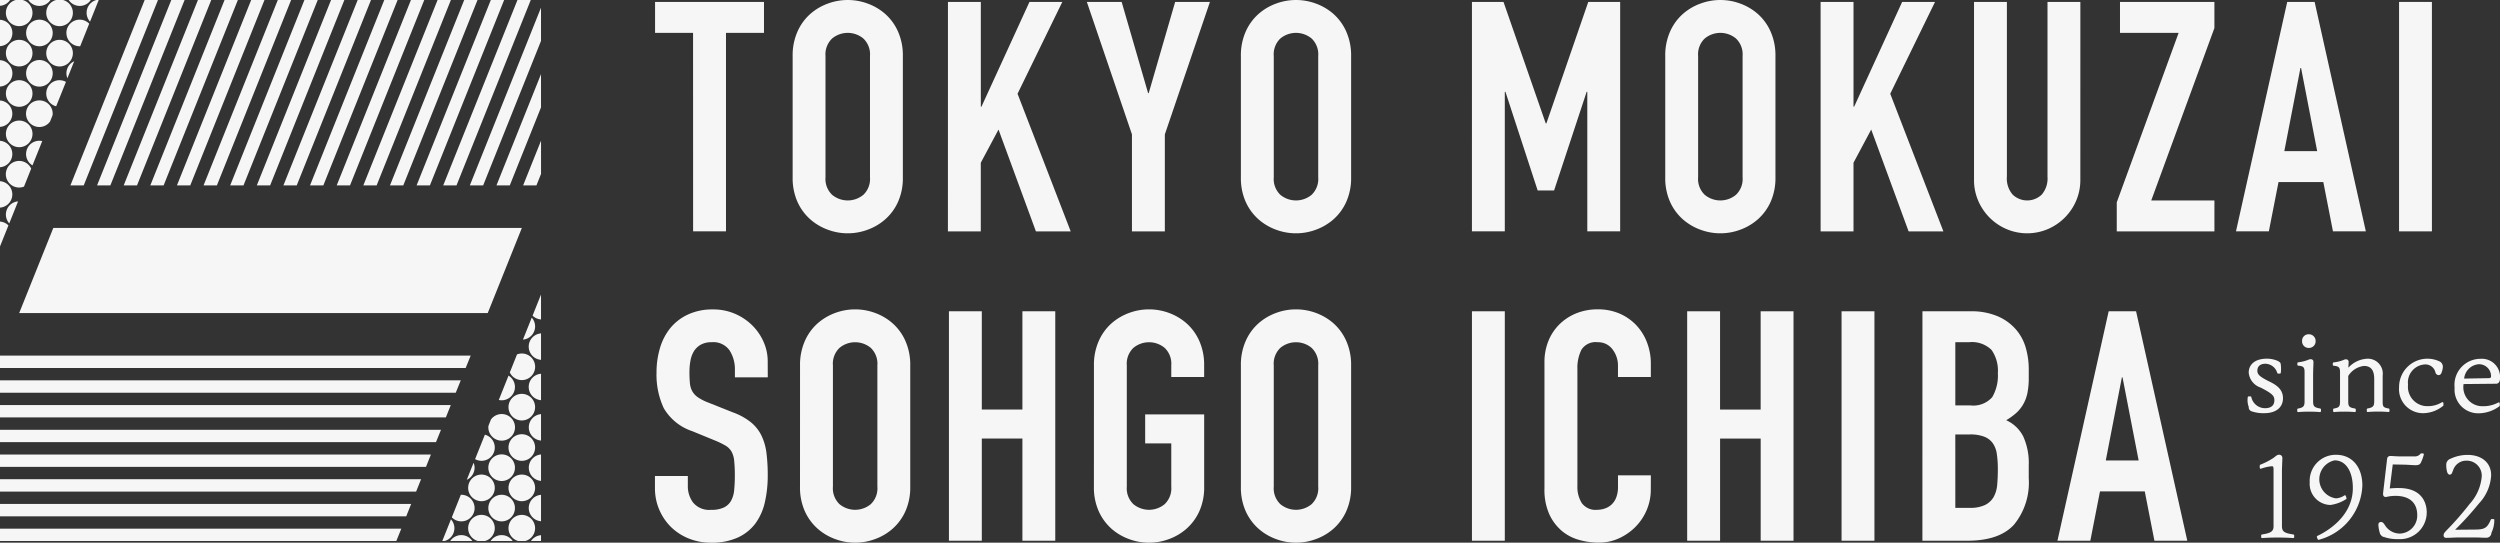 <svg xmlns="http://www.w3.org/2000/svg" width="249.997" height="54.267" viewBox="0 0 249.997 54.267">
  <rect x="0" y="0" width="249.997" height="54.267" fill="#333333" stroke="none"/>
  <g id="グループ_11" data-name="グループ 11" transform="translate(-224.102 -404.933)">
    <g id="グループ_5" data-name="グループ 5" transform="translate(224.102 404.933)">
      <path id="パス_1" data-name="パス 1" d="M228.652,418.442l-3.414,8.515h46.854l3.414-8.515Z" transform="translate(-223.321 -395.649)" fill="#f6f6f6"/>
      <path id="パス_2" data-name="パス 2" d="M224.1,442.078h40.624l.494-1.235H224.1Zm0-4.945h42.6l.494-1.235H224.1Zm0,2.472h41.614l.494-1.235H224.1Zm0-13.594v1.235h46.569l.5-1.235Zm0,8.652H267.7l.5-1.237H224.1Zm0-2.473h44.587l.494-1.237H224.1Zm0,12.36h39.632l.5-1.235H224.1Zm0-14.832h45.577l.5-1.235H224.1Z" transform="translate(-224.102 -390.448)" fill="#f6f6f6"/>
      <g id="グループ_2" data-name="グループ 2" transform="translate(44.229 29.454)">
        <path id="パス_3" data-name="パス 3" d="M255.439,426.014a1.329,1.329,0,0,0,1.23,1.323v-2.644A1.326,1.326,0,0,0,255.439,426.014Z" transform="translate(-246.797 -420.807)" fill="#f6f6f6"/>
        <path id="パス_4" data-name="パス 4" d="M254.23,431.979a1.329,1.329,0,0,0-.99-1.282l-.979,2.443a1.323,1.323,0,0,0,1.969-1.161Z" transform="translate(-248.981 -416.682)" fill="#f6f6f6"/>
        <path id="パス_5" data-name="パス 5" d="M256.512,424.882V422.39l-.844,2.109A1.331,1.331,0,0,0,256.512,424.882Z" transform="translate(-246.64 -422.39)" fill="#f6f6f6"/>
        <path id="パス_6" data-name="パス 6" d="M256.669,434.51v-2.64a1.324,1.324,0,0,0,0,2.64Z" transform="translate(-246.797 -415.876)" fill="#f6f6f6"/>
        <path id="パス_7" data-name="パス 7" d="M256.669,432.118v-2.64a1.324,1.324,0,0,0,0,2.64Z" transform="translate(-246.797 -417.519)" fill="#f6f6f6"/>
        <path id="パス_8" data-name="パス 8" d="M254.377,434.526a1.331,1.331,0,1,0-1.331-1.331A1.331,1.331,0,0,0,254.377,434.526Z" transform="translate(-248.442 -415.88)" fill="#f6f6f6"/>
        <path id="パス_9" data-name="パス 9" d="M255.439,428.405a1.327,1.327,0,0,0,1.23,1.321v-2.64A1.323,1.323,0,0,0,255.439,428.405Z" transform="translate(-246.797 -419.163)" fill="#f6f6f6"/>
        <path id="パス_10" data-name="パス 10" d="M254.377,432.132a1.33,1.33,0,1,0-1.066-2.117l-.246.614a1.188,1.188,0,0,0-.019.174A1.331,1.331,0,0,0,254.377,432.132Z" transform="translate(-248.442 -417.523)" fill="#f6f6f6"/>
        <path id="パス_11" data-name="パス 11" d="M252.547,432.853a1.319,1.319,0,0,0-.1-.491l-.68,1.7A1.328,1.328,0,0,0,252.547,432.853Z" transform="translate(-249.318 -415.538)" fill="#f6f6f6"/>
        <path id="パス_12" data-name="パス 12" d="M255.52,428.545a1.33,1.33,0,0,0,0-2.661,1.31,1.31,0,0,0-.481.093l-.72,1.8A1.329,1.329,0,0,0,255.52,428.545Z" transform="translate(-247.567 -419.989)" fill="#f6f6f6"/>
        <path id="パス_13" data-name="パス 13" d="M253.951,429.661a1.328,1.328,0,0,0,.688-2.465l-.974,2.433A1.435,1.435,0,0,0,253.951,429.661Z" transform="translate(-248.016 -419.087)" fill="#f6f6f6"/>
        <path id="パス_14" data-name="パス 14" d="M256.9,429.608a1.33,1.33,0,1,0-1.33,1.329A1.332,1.332,0,0,0,256.9,429.608Z" transform="translate(-247.62 -418.346)" fill="#f6f6f6"/>
        <path id="パス_15" data-name="パス 15" d="M256.9,432a1.33,1.33,0,1,0-1.33,1.329A1.329,1.329,0,0,0,256.9,432Z" transform="translate(-247.62 -416.701)" fill="#f6f6f6"/>
        <path id="パス_16" data-name="パス 16" d="M254.512,436.783a1.331,1.331,0,1,0-1.682,1.279h.7A1.329,1.329,0,0,0,254.512,436.783Z" transform="translate(-249.264 -413.414)" fill="#f6f6f6"/>
        <path id="パス_17" data-name="パス 17" d="M256.669,436.9v-2.639a1.323,1.323,0,0,0,0,2.639Z" transform="translate(-246.797 -414.231)" fill="#f6f6f6"/>
        <path id="パス_18" data-name="パス 18" d="M254.285,436.648a1.329,1.329,0,0,0-1.105.592h2.21A1.329,1.329,0,0,0,254.285,436.648Z" transform="translate(-248.35 -412.592)" fill="#f6f6f6"/>
        <path id="パス_19" data-name="パス 19" d="M251.892,436.648a1.333,1.333,0,0,0-1.105.592H253A1.332,1.332,0,0,0,251.892,436.648Z" transform="translate(-249.994 -412.592)" fill="#f6f6f6"/>
        <path id="パス_20" data-name="パス 20" d="M256.9,436.783a1.33,1.33,0,1,0-1.682,1.279h.7A1.329,1.329,0,0,0,256.9,436.783Z" transform="translate(-247.62 -413.414)" fill="#f6f6f6"/>
        <path id="パス_21" data-name="パス 21" d="M255.572,437.236h1.006v-.582A1.336,1.336,0,0,0,255.572,437.236Z" transform="translate(-246.706 -412.588)" fill="#f6f6f6"/>
        <path id="パス_22" data-name="パス 22" d="M251.528,436.6a1.321,1.321,0,0,0-.344-.886l-.867,2.165h.233A1.327,1.327,0,0,0,251.528,436.6Z" transform="translate(-250.317 -413.233)" fill="#f6f6f6"/>
        <path id="パス_23" data-name="パス 23" d="M256.314,424.637a1.316,1.316,0,0,0-.337-.877l-.879,2.195A1.325,1.325,0,0,0,256.314,424.637Z" transform="translate(-247.032 -421.449)" fill="#f6f6f6"/>
        <path id="パス_24" data-name="パス 24" d="M253.16,435.586a1.328,1.328,0,0,0-1.331-1.329c-.015,0-.03.005-.047.005l-.9,2.252a1.328,1.328,0,0,0,2.281-.928Z" transform="translate(-249.931 -414.235)" fill="#f6f6f6"/>
        <path id="パス_25" data-name="パス 25" d="M254.377,436.918a1.33,1.33,0,1,0-1.331-1.331A1.331,1.331,0,0,0,254.377,436.918Z" transform="translate(-248.442 -414.235)" fill="#f6f6f6"/>
        <path id="パス_26" data-name="パス 26" d="M256.9,434.391a1.33,1.33,0,1,0-1.33,1.331A1.33,1.33,0,0,0,256.9,434.391Z" transform="translate(-247.62 -415.058)" fill="#f6f6f6"/>
        <path id="パス_27" data-name="パス 27" d="M254.512,434.391a1.331,1.331,0,1,0-1.329,1.331A1.331,1.331,0,0,0,254.512,434.391Z" transform="translate(-249.264 -415.058)" fill="#f6f6f6"/>
      </g>
      <g id="グループ_3" data-name="グループ 3" transform="translate(0 0.001)">
        <path id="パス_28" data-name="パス 28" d="M226.977,408.49a1.33,1.33,0,1,0,1.333,1.33A1.331,1.331,0,0,0,226.977,408.49Z" transform="translate(-223.04 -402.489)" fill="#f6f6f6"/>
        <path id="パス_29" data-name="パス 29" d="M226.843,411.017a1.322,1.322,0,0,0,.99,1.279l.979-2.441a1.348,1.348,0,0,0-.639-.169A1.331,1.331,0,0,0,226.843,411.017Z" transform="translate(-222.218 -401.667)" fill="#f6f6f6"/>
        <path id="パス_30" data-name="パス 30" d="M225.334,416.995a1.328,1.328,0,0,0-1.232-1.323v2.642A1.325,1.325,0,0,0,225.334,416.995Z" transform="translate(-224.102 -397.554)" fill="#f6f6f6"/>
        <path id="パス_31" data-name="パス 31" d="M224.451,411.017a1.33,1.33,0,1,0,1.331-1.331A1.332,1.332,0,0,0,224.451,411.017Z" transform="translate(-223.862 -401.667)" fill="#f6f6f6"/>
        <path id="パス_32" data-name="パス 32" d="M226.288,415.739l.975-2.431a1.327,1.327,0,0,0-.975,2.431Z" transform="translate(-223.04 -399.201)" fill="#f6f6f6"/>
        <path id="パス_33" data-name="パス 33" d="M224.1,408.5v2.641a1.323,1.323,0,0,0,0-2.641Z" transform="translate(-224.102 -402.485)" fill="#f6f6f6"/>
        <path id="パス_34" data-name="パス 34" d="M229.235,406.21a1.325,1.325,0,0,0,.344.887l.869-2.165h-.234A1.327,1.327,0,0,0,229.235,406.21Z" transform="translate(-220.575 -404.933)" fill="#f6f6f6"/>
        <path id="パス_35" data-name="パス 35" d="M225.782,414.471a1.33,1.33,0,1,0,.479,2.568l.72-1.8A1.324,1.324,0,0,0,225.782,414.471Z" transform="translate(-223.862 -398.379)" fill="#f6f6f6"/>
        <path id="パス_36" data-name="パス 36" d="M228.039,409.769a1.275,1.275,0,0,0,.1.491l.678-1.7A1.328,1.328,0,0,0,228.039,409.769Z" transform="translate(-221.397 -402.438)" fill="#f6f6f6"/>
        <path id="パス_37" data-name="パス 37" d="M226.977,410.883A1.33,1.33,0,1,0,228.044,413l.246-.616a1.17,1.17,0,0,0,.019-.172A1.331,1.331,0,0,0,226.977,410.883Z" transform="translate(-223.04 -400.844)" fill="#f6f6f6"/>
        <path id="パス_38" data-name="パス 38" d="M225.334,414.6a1.328,1.328,0,0,0-1.232-1.323v2.642A1.325,1.325,0,0,0,225.334,414.6Z" transform="translate(-224.102 -399.197)" fill="#f6f6f6"/>
        <path id="パス_39" data-name="パス 39" d="M225.334,412.208a1.325,1.325,0,0,0-1.232-1.319v2.639A1.324,1.324,0,0,0,225.334,412.208Z" transform="translate(-224.102 -400.84)" fill="#f6f6f6"/>
        <path id="パス_40" data-name="パス 40" d="M227.112,413.409a1.33,1.33,0,1,0-1.329,1.331A1.331,1.331,0,0,0,227.112,413.409Z" transform="translate(-223.862 -400.023)" fill="#f6f6f6"/>
        <path id="パス_41" data-name="パス 41" d="M226.843,406.21a1.331,1.331,0,1,0,1.682-1.277h-.7A1.327,1.327,0,0,0,226.843,406.21Z" transform="translate(-222.218 -404.933)" fill="#f6f6f6"/>
        <path id="パス_42" data-name="パス 42" d="M229.278,405.524a1.325,1.325,0,0,0,1.105-.591h-2.21A1.33,1.33,0,0,0,229.278,405.524Z" transform="translate(-221.305 -404.933)" fill="#f6f6f6"/>
        <path id="パス_43" data-name="パス 43" d="M228.039,407.428a1.331,1.331,0,0,0,1.331,1.329c.017,0,.032-.005.047-.005l.9-2.254a1.331,1.331,0,0,0-2.283.93Z" transform="translate(-221.397 -404.132)" fill="#f6f6f6"/>
        <path id="パス_44" data-name="パス 44" d="M225.108,404.933H224.1v.58A1.322,1.322,0,0,0,225.108,404.933Z" transform="translate(-224.102 -404.933)" fill="#f6f6f6"/>
        <path id="パス_45" data-name="パス 45" d="M224.451,418.188a1.324,1.324,0,0,0,.337.879l.881-2.2A1.325,1.325,0,0,0,224.451,418.188Z" transform="translate(-223.862 -396.73)" fill="#f6f6f6"/>
        <path id="パス_46" data-name="パス 46" d="M224.451,406.21a1.33,1.33,0,1,0,1.682-1.277h-.7A1.327,1.327,0,0,0,224.451,406.21Z" transform="translate(-223.862 -404.933)" fill="#f6f6f6"/>
        <path id="パス_47" data-name="パス 47" d="M226.885,405.524a1.331,1.331,0,0,0,1.107-.591H225.78A1.332,1.332,0,0,0,226.885,405.524Z" transform="translate(-222.949 -404.933)" fill="#f6f6f6"/>
        <path id="パス_48" data-name="パス 48" d="M226.977,406.1a1.329,1.329,0,1,0,1.333,1.329A1.329,1.329,0,0,0,226.977,406.1Z" transform="translate(-223.04 -404.132)" fill="#f6f6f6"/>
        <path id="パス_49" data-name="パス 49" d="M226.843,408.625a1.331,1.331,0,1,0,1.329-1.331A1.329,1.329,0,0,0,226.843,408.625Z" transform="translate(-222.218 -403.311)" fill="#f6f6f6"/>
        <path id="パス_50" data-name="パス 50" d="M224.1,418.065v2.494l.844-2.109A1.307,1.307,0,0,0,224.1,418.065Z" transform="translate(-224.102 -395.909)" fill="#f6f6f6"/>
        <path id="パス_51" data-name="パス 51" d="M224.451,408.625a1.33,1.33,0,1,0,1.331-1.331A1.33,1.33,0,0,0,224.451,408.625Z" transform="translate(-223.862 -403.311)" fill="#f6f6f6"/>
        <path id="パス_52" data-name="パス 52" d="M224.1,406.105v2.639a1.322,1.322,0,0,0,0-2.639Z" transform="translate(-224.102 -404.128)" fill="#f6f6f6"/>
      </g>
      <g id="グループ_4" data-name="グループ 4" transform="translate(7.044)">
        <path id="パス_53" data-name="パス 53" d="M246.5,404.933h-1.331l-7.423,18.539h1.331Z" transform="translate(-221.771 -404.933)" fill="#f6f6f6"/>
        <path id="パス_54" data-name="パス 54" d="M244.922,404.933h-1.331l-7.423,18.539H237.5Z" transform="translate(-222.855 -404.933)" fill="#f6f6f6"/>
        <path id="パス_55" data-name="パス 55" d="M248.078,404.933h-1.331l-7.423,18.539h1.331Z" transform="translate(-220.686 -404.933)" fill="#f6f6f6"/>
        <path id="パス_56" data-name="パス 56" d="M243.344,404.933h-1.331l-7.423,18.539h1.331Z" transform="translate(-223.94 -404.933)" fill="#f6f6f6"/>
        <path id="パス_57" data-name="パス 57" d="M240.188,404.933h-1.331l-7.423,18.539h1.331Z" transform="translate(-226.108 -404.933)" fill="#f6f6f6"/>
        <path id="パス_58" data-name="パス 58" d="M238.609,404.933h-1.331l-7.423,18.539h1.331Z" transform="translate(-227.193 -404.933)" fill="#f6f6f6"/>
        <path id="パス_59" data-name="パス 59" d="M241.766,404.933h-1.331l-7.423,18.539h1.331Z" transform="translate(-225.024 -404.933)" fill="#f6f6f6"/>
        <path id="パス_60" data-name="パス 60" d="M249.656,404.933h-1.331L240.9,423.472h1.331Z" transform="translate(-219.602 -404.933)" fill="#f6f6f6"/>
        <path id="パス_61" data-name="パス 61" d="M237.031,404.933H235.7l-2.5,6.238-4.925,12.3h1.331Z" transform="translate(-228.277 -404.933)" fill="#f6f6f6"/>
        <path id="パス_62" data-name="パス 62" d="M251.234,404.933H249.9l-7.424,18.539h1.331Z" transform="translate(-218.517 -404.933)" fill="#f6f6f6"/>
        <path id="パス_63" data-name="パス 63" d="M259.066,408.711v-3.325L251.95,423.16h1.331Z" transform="translate(-212.01 -404.621)" fill="#f6f6f6"/>
        <path id="パス_64" data-name="パス 64" d="M257.982,412.652v-3.325l-4.454,11.125h1.331Z" transform="translate(-210.926 -401.913)" fill="#f6f6f6"/>
        <path id="パス_65" data-name="パス 65" d="M256.9,416.594v-3.325l-1.791,4.475h1.331Z" transform="translate(-209.841 -399.204)" fill="#f6f6f6"/>
        <path id="パス_66" data-name="パス 66" d="M259.126,404.933h-1.331l-7.423,18.539H251.7Z" transform="translate(-213.094 -404.933)" fill="#f6f6f6"/>
        <path id="パス_67" data-name="パス 67" d="M257.548,404.933h-1.331l-7.423,18.539h1.331Z" transform="translate(-214.179 -404.933)" fill="#f6f6f6"/>
        <path id="パス_68" data-name="パス 68" d="M252.813,404.933h-1.331l-7.423,18.539h1.33Z" transform="translate(-217.432 -404.933)" fill="#f6f6f6"/>
        <path id="パス_69" data-name="パス 69" d="M254.392,404.933H253.06l-7.423,18.539h1.33Z" transform="translate(-216.348 -404.933)" fill="#f6f6f6"/>
        <path id="パス_70" data-name="パス 70" d="M255.97,404.933h-1.331l-7.423,18.539h1.331Z" transform="translate(-215.263 -404.933)" fill="#f6f6f6"/>
      </g>
    </g>
    <g id="グループ_6" data-name="グループ 6" transform="translate(448.857 438.36)">
      <path id="パス_71" data-name="パス 71" d="M360.856,430.148c0-.7-.373-1.181-1.247-1.62l-.206-.1c-.953-.483-1.108-.7-1.108-1.043,0-.439.294-.69.8-.69a1.263,1.263,0,0,1,1.186.909.1.1,0,0,0,.094.074h.164a.1.1,0,0,0,.1-.088,3.322,3.322,0,0,0-.013-.894c-.034-.15-.186-.231-.329-.3a2.715,2.715,0,0,0-1.068-.208c-1.112,0-1.8.538-1.8,1.4a1.747,1.747,0,0,0,1.181,1.486l0,0,.2.1c1.024.543,1.186.761,1.186,1.174,0,.51-.327.79-.921.79a1.4,1.4,0,0,1-1.385-1.112.1.1,0,0,0-.093-.069h-.164a.1.1,0,0,0-.1.081,3.031,3.031,0,0,0-.022.321,1.881,1.881,0,0,0,.121.651.419.419,0,0,0,.268.435,3.6,3.6,0,0,0,1.272.192C360.137,431.646,360.856,431.072,360.856,430.148Z" transform="translate(-357.316 -423.747)" fill="#f6f6f6"/>
      <path id="パス_72" data-name="パス 72" d="M361.9,425.423a.669.669,0,0,0-.688-.678.643.643,0,0,0-.665.678.653.653,0,0,0,.677.687A.66.66,0,0,0,361.9,425.423Z" transform="translate(-355.096 -424.745)" fill="#f6f6f6"/>
      <path id="パス_73" data-name="パス 73" d="M362.6,431.482a.1.1,0,0,0,.032-.073v-.164a.1.1,0,0,0-.079-.095c-.6-.1-.709-.219-.709-.737v-2.505c0-.388.013-.734.022-.96.012-.209.012-.374.012-.486a.245.245,0,0,0-.25-.238.568.568,0,0,0-.278.062,3.824,3.824,0,0,1-1,.245.1.1,0,0,0-.079.1v.142a.093.093,0,0,0,.086.094c.516.042.634.162.634.638v2.912c0,.511-.11.636-.655.739a.091.091,0,0,0-.078.093v.164a.108.108,0,0,0,.03.073.1.1,0,0,0,.074.022c.321-.029.631-.042,1.041-.042.45,0,.806.013,1.117.042A.093.093,0,0,0,362.6,431.482Z" transform="translate(-355.292 -423.728)" fill="#f6f6f6"/>
      <path id="パス_74" data-name="パス 74" d="M368,431.5a.1.1,0,0,0,.032-.073v-.164a.094.094,0,0,0-.079-.093c-.579-.1-.6-.218-.6-.739v-2.551a1.491,1.491,0,0,0-1.618-1.684,2.739,2.739,0,0,0-1.814.893c.005-.127.012-.236.017-.305.012-.17.012-.214.012-.294a.246.246,0,0,0-.251-.238.473.473,0,0,0-.256.064,3.776,3.776,0,0,1-.994.243.1.1,0,0,0-.083.1v.142a.1.1,0,0,0,.089.095c.509.044.634.167.634.639v2.9c0,.542-.079.639-.611.739a.094.094,0,0,0-.079.093v.164a.091.091,0,0,0,.1.094c.317-.029.628-.042,1.009-.042.4,0,.744.014,1.053.042a.1.1,0,0,0,.074-.022.108.108,0,0,0,.03-.073v-.164a.1.1,0,0,0-.081-.095c-.612-.1-.673-.233-.673-.737v-2.519a2.14,2.14,0,0,1,1.567-1c.7,0,1.031.417,1.031,1.314v2.2c0,.511-.111.636-.665.739a.093.093,0,0,0-.079.093v.164a.109.109,0,0,0,.03.073.1.1,0,0,0,.074.022c.309-.029.645-.042,1.033-.042s.715.014,1.019.042A.094.094,0,0,0,368,431.5Z" transform="translate(-353.844 -423.747)" fill="#f6f6f6"/>
      <path id="パス_75" data-name="パス 75" d="M370.728,430.848v-.218a.1.1,0,0,0-.051-.084.106.106,0,0,0-.1,0,2.66,2.66,0,0,1-1.416.39,1.936,1.936,0,0,1-1.972-2.149,1.8,1.8,0,0,1,1.711-2.025,1.028,1.028,0,0,1,1.034.818.343.343,0,0,0,.322.253.3.3,0,0,0,.262-.2,1.783,1.783,0,0,0,.152-.633.594.594,0,0,0-.4-.569,2.832,2.832,0,0,0-3.977,2.615,2.4,2.4,0,0,0,2.472,2.591,3.215,3.215,0,0,0,1.923-.725A.1.1,0,0,0,370.728,430.848Z" transform="translate(-351.143 -423.747)" fill="#f6f6f6"/>
      <path id="パス_76" data-name="パス 76" d="M374.1,430.871v-.219a.094.094,0,0,0-.047-.083.1.1,0,0,0-.093,0,3.186,3.186,0,0,1-1.576.373,1.9,1.9,0,0,1-1.908-2.16v-.057l3.265-.032c.262,0,.381-.248.381-.479a1.82,1.82,0,0,0-1.945-2.013,2.605,2.605,0,0,0-2.591,2.889,2.363,2.363,0,0,0,2.426,2.559,3.545,3.545,0,0,0,2.05-.7A.094.094,0,0,0,374.1,430.871Zm-.871-2.924c0,.1-.027.189-.224.189l-2.465.042a1.589,1.589,0,0,1,1.471-1.436A1.2,1.2,0,0,1,373.232,427.948Z" transform="translate(-348.883 -423.747)" fill="#f6f6f6"/>
      <path id="パス_77" data-name="パス 77" d="M358.038,432.97v.218a.09.09,0,0,0,.041.078.092.092,0,0,0,.088.013,4.293,4.293,0,0,1,1.073-.245c.121,0,.177.032.177.331v5.669c0,.538-.3.685-1.156.823a.1.1,0,0,0-.081.1v.164a.1.1,0,0,0,.1.095c.472-.035.979-.052,1.547-.052s1.09.017,1.556.052a.1.1,0,0,0,.1-.095v-.164a.1.1,0,0,0-.081-.1c-.86-.13-1.146-.268-1.146-.823v-5.461c0-.251.01-.466.019-.685l0-.054c.01-.2.022-.429.022-.6a.314.314,0,0,0-.346-.349c-.14,0-.219.062-.481.27l-.029.025a6.944,6.944,0,0,1-1.353.7A.1.1,0,0,0,358.038,432.97Z" transform="translate(-356.82 -419.837)" fill="#f6f6f6"/>
      <path id="パス_78" data-name="パス 78" d="M366.265,434.962c0-1.868-1.034-3.074-2.634-3.074A2.608,2.608,0,0,0,361,434.645a2.119,2.119,0,0,0,2.067,2.261,3.817,3.817,0,0,0,1.569-.58.092.092,0,0,0,.042-.111l-.066-.209a.089.089,0,0,0-.059-.061.092.092,0,0,0-.084.008,1.654,1.654,0,0,1-.845.292,1.93,1.93,0,0,1-.132-3.8c1.107,0,1.821,1.085,1.821,2.769,0,2.9-2.715,4.4-3.546,4.785a.1.1,0,0,0-.049.122l.078.208a.094.094,0,0,0,.118.057A5.84,5.84,0,0,0,366.265,434.962Z" transform="translate(-354.787 -419.837)" fill="#f6f6f6"/>
      <path id="パス_79" data-name="パス 79" d="M367.375,432.105c-.235,0-.56-.015-.79-.03-.135-.012-.226-.012-.316-.012a.307.307,0,0,0-.324.248l-.385,3.282a2.229,2.229,0,0,0-.022.267c0,.273.182.3.26.3a.961.961,0,0,0,.218-.037,3.907,3.907,0,0,1,.758-.074c1.405,0,2.18.685,2.18,1.93a1.8,1.8,0,0,1-1.731,1.841,1.757,1.757,0,0,1-1.508-.855c-.116-.171-.209-.305-.385-.305-.1,0-.262.039-.262.294a3.479,3.479,0,0,0,.157.85.6.6,0,0,0,.437.373l.049-.084-.03.088v0a4.159,4.159,0,0,0,1.4.192,2.667,2.667,0,0,0,2.821-2.689c0-.567-.2-2.418-2.791-2.418a7.861,7.861,0,0,0-.906.042l.3-2.4,1.142.02c.091,0,.461.02.638.032.143.01.353.022.5.022.317,0,.459-.077.557-.309a4.135,4.135,0,0,0,.27-.749.1.1,0,0,0-.018-.083.094.094,0,0,0-.074-.037h-.165a.1.1,0,0,0-.074.035.721.721,0,0,1-.658.26Z" transform="translate(-351.988 -419.89)" fill="#f6f6f6"/>
      <path id="パス_80" data-name="パス 80" d="M369.2,432.933a2.476,2.476,0,0,0,.089.675c.073.229.2.263.268.263a.274.274,0,0,0,.233-.206c.041-.108.069-.182.106-.267a1.374,1.374,0,0,1,1.324-.928,1.5,1.5,0,0,1,1.523,1.643,4.674,4.674,0,0,1-1.216,2.7,29.632,29.632,0,0,1-2.257,2.586l-.019.017c-.2.214-.316.332-.316.51a.235.235,0,0,0,.26.262c.11,0,.233,0,.486-.012.228-.012.5-.022.543-.022h2.014c.074,0,.16,0,.364.008.179.014.4.014.531.014a.51.51,0,0,0,.585-.494,2.869,2.869,0,0,0,.287-1.27.088.088,0,0,0-.025-.073.1.1,0,0,0-.069-.03h-.164a.1.1,0,0,0-.089.057c-.344.783-.56.984-1.52.994l-2.055.02a31.8,31.8,0,0,0,2.392-2.634,4.457,4.457,0,0,0,1.215-2.818c0-1.235-.928-2.033-2.364-2.033a3.979,3.979,0,0,0-1.694.381A.632.632,0,0,0,369.2,432.933Z" transform="translate(-349.332 -419.832)" fill="#f6f6f6"/>
    </g>
    <g id="グループ_7" data-name="グループ 7" transform="translate(289.605 404.933)">
      <path id="パス_81" data-name="パス 81" d="M266.729,408.141h-3.8v-3.094h10.892v3.094h-3.8v19.85h-3.287Z" transform="translate(-262.926 -404.855)" fill="#f6f6f6"/>
      <path id="パス_82" data-name="パス 82" d="M271.082,410.54a5.859,5.859,0,0,1,.483-2.448,5.109,5.109,0,0,1,1.274-1.758,5.462,5.462,0,0,1,1.772-1.046,5.719,5.719,0,0,1,3.963,0,5.444,5.444,0,0,1,1.772,1.046,5.088,5.088,0,0,1,1.274,1.758,5.86,5.86,0,0,1,.483,2.448v12.117a5.834,5.834,0,0,1-.483,2.463,5.115,5.115,0,0,1-1.274,1.741,5.471,5.471,0,0,1-1.772,1.046,5.693,5.693,0,0,1-3.963,0,5.49,5.49,0,0,1-1.772-1.046,5.137,5.137,0,0,1-1.274-1.741,5.833,5.833,0,0,1-.483-2.463Zm3.285,12.117a2.189,2.189,0,0,0,.661,1.756,2.448,2.448,0,0,0,3.125,0,2.184,2.184,0,0,0,.663-1.756V410.54a2.184,2.184,0,0,0-.663-1.756,2.448,2.448,0,0,0-3.125,0,2.189,2.189,0,0,0-.661,1.756Z" transform="translate(-257.321 -404.933)" fill="#f6f6f6"/>
      <path id="パス_83" data-name="パス 83" d="M280.287,405.047h3.287v10.474h.064l4.8-10.474h3.285l-4.478,9.183,5.316,13.761h-3.479l-3.739-10.182-1.773,3.319v6.863h-3.287Z" transform="translate(-250.996 -404.855)" fill="#f6f6f6"/>
      <path id="パス_84" data-name="パス 84" d="M293.03,418.293l-4.511-13.246H292l2.644,9.119h.062l2.644-9.119h3.479l-4.51,13.246v9.7H293.03Z" transform="translate(-245.339 -404.855)" fill="#f6f6f6"/>
      <path id="パス_85" data-name="パス 85" d="M297.649,410.54a5.859,5.859,0,0,1,.483-2.448,5.131,5.131,0,0,1,1.274-1.758,5.479,5.479,0,0,1,1.771-1.046,5.724,5.724,0,0,1,3.965,0,5.5,5.5,0,0,1,1.773,1.046,5.123,5.123,0,0,1,1.271,1.758,5.86,5.86,0,0,1,.486,2.448v12.117a5.834,5.834,0,0,1-.486,2.463,5.152,5.152,0,0,1-1.271,1.741,5.531,5.531,0,0,1-1.773,1.046,5.7,5.7,0,0,1-3.965,0,5.507,5.507,0,0,1-1.771-1.046,5.159,5.159,0,0,1-1.274-1.741,5.833,5.833,0,0,1-.483-2.463Zm3.288,12.117a2.187,2.187,0,0,0,.658,1.756,2.452,2.452,0,0,0,3.128,0,2.193,2.193,0,0,0,.66-1.756V410.54a2.194,2.194,0,0,0-.66-1.756,2.452,2.452,0,0,0-3.128,0,2.187,2.187,0,0,0-.658,1.756Z" transform="translate(-239.065 -404.933)" fill="#f6f6f6"/>
      <path id="パス_86" data-name="パス 86" d="M311.344,405.047H314.5l4.223,12.148h.064l4.189-12.148h3.19v22.944h-3.287V414.038h-.066l-3.255,9.862h-1.643l-3.222-9.862h-.064v13.953h-3.287Z" transform="translate(-229.654 -404.855)" fill="#f6f6f6"/>
      <path id="パス_87" data-name="パス 87" d="M322.8,410.54a5.861,5.861,0,0,1,.482-2.448,5.111,5.111,0,0,1,1.274-1.758,5.462,5.462,0,0,1,1.772-1.046,5.724,5.724,0,0,1,3.965,0,5.5,5.5,0,0,1,1.771,1.046,5.127,5.127,0,0,1,1.272,1.758,5.859,5.859,0,0,1,.484,2.448v12.117a5.832,5.832,0,0,1-.484,2.463,5.155,5.155,0,0,1-1.272,1.741,5.523,5.523,0,0,1-1.771,1.046,5.7,5.7,0,0,1-3.965,0,5.489,5.489,0,0,1-1.772-1.046,5.139,5.139,0,0,1-1.274-1.741,5.835,5.835,0,0,1-.482-2.463Zm3.287,12.117a2.183,2.183,0,0,0,.661,1.756,2.448,2.448,0,0,0,3.125,0,2.188,2.188,0,0,0,.661-1.756V410.54a2.188,2.188,0,0,0-.661-1.756,2.447,2.447,0,0,0-3.125,0,2.183,2.183,0,0,0-.661,1.756Z" transform="translate(-221.78 -404.933)" fill="#f6f6f6"/>
      <path id="パス_88" data-name="パス 88" d="M332.009,405.047H335.3v10.474h.064l4.8-10.474h3.287l-4.479,9.183,5.316,13.761h-3.479l-3.739-10.182-1.772,3.319v6.863h-3.288Z" transform="translate(-215.454 -404.855)" fill="#f6f6f6"/>
      <path id="パス_89" data-name="パス 89" d="M351.734,422.835a5.218,5.218,0,0,1-.418,2.094,5.385,5.385,0,0,1-2.834,2.836,5.274,5.274,0,0,1-4.125,0,5.37,5.37,0,0,1-2.834-2.836,5.164,5.164,0,0,1-.42-2.094V405.047h3.287v17.466a2.457,2.457,0,0,0,.58,1.805,2.1,2.1,0,0,0,2.9,0,2.457,2.457,0,0,0,.58-1.805V405.047h3.287Z" transform="translate(-209.206 -404.855)" fill="#f6f6f6"/>
      <path id="パス_90" data-name="パス 90" d="M349.562,425.091l6.187-16.949h-5.863v-3.094h9.441v2.61L353.011,424.9h6.317v3.093h-9.765Z" transform="translate(-203.392 -404.855)" fill="#f6f6f6"/>
      <path id="パス_91" data-name="パス 91" d="M361.753,405.047h2.74l5.122,22.944h-3.287l-.965-4.93h-4.481l-.967,4.93h-3.287Zm1.385,6.605h-.064l-1.611,8.316h3.285Z" transform="translate(-198.536 -404.855)" fill="#f6f6f6"/>
      <path id="パス_92" data-name="パス 92" d="M366.294,405.047h3.285v22.944h-3.285Z" transform="translate(-191.894 -404.855)" fill="#f6f6f6"/>
    </g>
    <g id="グループ_9" data-name="グループ 9" transform="translate(289.605 435.869)">
      <path id="パス_93" data-name="パス 93" d="M274.2,430.068h-3.287v-.742a3.5,3.5,0,0,0-.531-1.949,1.966,1.966,0,0,0-1.788-.822,2.17,2.17,0,0,0-1.112.256,1.947,1.947,0,0,0-.678.661,2.756,2.756,0,0,0-.337.935,6.088,6.088,0,0,0-.1,1.112,11.412,11.412,0,0,0,.047,1.142,2.032,2.032,0,0,0,.243.807,1.844,1.844,0,0,0,.564.6,5.012,5.012,0,0,0,1.016.516l2.512,1a6.238,6.238,0,0,1,1.773.984,3.994,3.994,0,0,1,1.046,1.321,5.64,5.64,0,0,1,.5,1.74,17.663,17.663,0,0,1,.128,2.239,11.777,11.777,0,0,1-.29,2.693,5.664,5.664,0,0,1-.95,2.126,4.571,4.571,0,0,1-1.756,1.4,6.273,6.273,0,0,1-2.674.516,5.86,5.86,0,0,1-2.224-.418,5.415,5.415,0,0,1-1.773-1.146,5.421,5.421,0,0,1-1.611-3.882v-1.225h3.288v1.031a2.683,2.683,0,0,0,.53,1.628,2.077,2.077,0,0,0,1.79.724,2.872,2.872,0,0,0,1.3-.241,1.656,1.656,0,0,0,.709-.677,2.735,2.735,0,0,0,.307-1.08c.04-.429.064-.9.064-1.417a14.638,14.638,0,0,0-.064-1.483,2.374,2.374,0,0,0-.273-.935,1.687,1.687,0,0,0-.58-.579,7.978,7.978,0,0,0-.984-.486l-2.352-.965a5.2,5.2,0,0,1-2.853-2.3,7.92,7.92,0,0,1-.725-3.592,8.381,8.381,0,0,1,.354-2.448,5.721,5.721,0,0,1,1.048-2,5.015,5.015,0,0,1,1.758-1.336,5.78,5.78,0,0,1,2.48-.5,5.444,5.444,0,0,1,2.239.45,5.577,5.577,0,0,1,1.741,1.191,5.331,5.331,0,0,1,1.112,1.662,4.794,4.794,0,0,1,.386,1.885Z" transform="translate(-262.926 -423.269)" fill="#f6f6f6"/>
      <path id="パス_94" data-name="パス 94" d="M271.52,428.876a5.854,5.854,0,0,1,.484-2.448,5.106,5.106,0,0,1,1.272-1.758,5.522,5.522,0,0,1,1.773-1.048,5.744,5.744,0,0,1,3.963,0,5.521,5.521,0,0,1,1.773,1.048,5.128,5.128,0,0,1,1.272,1.758,5.854,5.854,0,0,1,.484,2.448v12.116a5.835,5.835,0,0,1-.484,2.465,5.172,5.172,0,0,1-1.272,1.741,5.453,5.453,0,0,1-1.773,1.046,5.692,5.692,0,0,1-3.963,0,5.454,5.454,0,0,1-1.773-1.046A5.15,5.15,0,0,1,272,443.456a5.835,5.835,0,0,1-.484-2.465Zm3.288,12.116a2.188,2.188,0,0,0,.658,1.756,2.452,2.452,0,0,0,3.128,0,2.183,2.183,0,0,0,.66-1.756V428.876a2.186,2.186,0,0,0-.66-1.756,2.452,2.452,0,0,0-3.128,0,2.19,2.19,0,0,0-.658,1.756Z" transform="translate(-257.02 -423.269)" fill="#f6f6f6"/>
      <path id="パス_95" data-name="パス 95" d="M280.345,423.383h3.287v9.828h4.061v-9.828h3.285v22.944h-3.285V436.111h-4.061v10.216h-3.287Z" transform="translate(-250.956 -423.191)" fill="#f6f6f6"/>
      <path id="パス_96" data-name="パス 96" d="M288.94,428.876a5.828,5.828,0,0,1,.484-2.448,5.124,5.124,0,0,1,1.27-1.758,5.539,5.539,0,0,1,1.773-1.048,5.749,5.749,0,0,1,3.965,0,5.514,5.514,0,0,1,1.772,1.048,5.106,5.106,0,0,1,1.272,1.758,5.853,5.853,0,0,1,.484,2.448v1.159h-3.287v-1.159a2.186,2.186,0,0,0-.661-1.756,2.45,2.45,0,0,0-3.126,0,2.186,2.186,0,0,0-.66,1.756v12.116a2.183,2.183,0,0,0,.66,1.756,2.45,2.45,0,0,0,3.126,0,2.183,2.183,0,0,0,.661-1.756v-4.318h-2.61v-2.9h5.9v7.218a5.835,5.835,0,0,1-.484,2.465A5.149,5.149,0,0,1,298.2,445.2a5.446,5.446,0,0,1-1.772,1.046,5.7,5.7,0,0,1-3.965,0,5.47,5.47,0,0,1-1.773-1.046,5.168,5.168,0,0,1-1.27-1.741,5.811,5.811,0,0,1-.484-2.465Z" transform="translate(-245.05 -423.269)" fill="#f6f6f6"/>
      <path id="パス_97" data-name="パス 97" d="M297.649,428.876a5.853,5.853,0,0,1,.483-2.448,5.131,5.131,0,0,1,1.274-1.758,5.514,5.514,0,0,1,1.771-1.048,5.749,5.749,0,0,1,3.965,0,5.538,5.538,0,0,1,1.773,1.048,5.124,5.124,0,0,1,1.271,1.758,5.855,5.855,0,0,1,.486,2.448v12.116a5.836,5.836,0,0,1-.486,2.465,5.168,5.168,0,0,1-1.271,1.741,5.469,5.469,0,0,1-1.773,1.046,5.7,5.7,0,0,1-3.965,0,5.446,5.446,0,0,1-1.771-1.046,5.175,5.175,0,0,1-1.274-1.741,5.835,5.835,0,0,1-.483-2.465Zm3.288,12.116a2.182,2.182,0,0,0,.658,1.756,2.452,2.452,0,0,0,3.128,0,2.189,2.189,0,0,0,.66-1.756V428.876a2.191,2.191,0,0,0-.66-1.756,2.452,2.452,0,0,0-3.128,0,2.185,2.185,0,0,0-.658,1.756Z" transform="translate(-239.065 -423.269)" fill="#f6f6f6"/>
      <g id="グループ_8" data-name="グループ 8" transform="translate(81.69)">
        <path id="パス_98" data-name="パス 98" d="M311.344,423.383h3.285v22.944h-3.285Z" transform="translate(-311.344 -423.191)" fill="#f6f6f6"/>
        <path id="パス_99" data-name="パス 99" d="M326.275,441.281a5.194,5.194,0,0,1-.4,2.03A5.332,5.332,0,0,1,324.759,445a5.493,5.493,0,0,1-1.658,1.161,4.857,4.857,0,0,1-2.045.435,7.326,7.326,0,0,1-1.9-.258,4.628,4.628,0,0,1-1.743-.886,4.83,4.83,0,0,1-1.272-1.66,5.97,5.97,0,0,1-.5-2.61V428.553a5.623,5.623,0,0,1,.385-2.1,4.959,4.959,0,0,1,1.1-1.675,5.161,5.161,0,0,1,1.692-1.112,5.732,5.732,0,0,1,2.175-.4,5.445,5.445,0,0,1,2.1.4,5.055,5.055,0,0,1,1.674,1.129,5.222,5.222,0,0,1,1.112,1.739,5.91,5.91,0,0,1,.4,2.209v1.287h-3.287V428.94a2.654,2.654,0,0,0-.548-1.675,1.773,1.773,0,0,0-1.481-.709,1.668,1.668,0,0,0-1.628.758,4.06,4.06,0,0,0-.4,1.917v11.729a3.037,3.037,0,0,0,.435,1.675,1.707,1.707,0,0,0,1.561.677,2.418,2.418,0,0,0,.693-.111,1.939,1.939,0,0,0,.678-.371,1.894,1.894,0,0,0,.5-.71,2.87,2.87,0,0,0,.192-1.127v-1.129h3.287Z" transform="translate(-308.39 -423.269)" fill="#f6f6f6"/>
        <path id="パス_100" data-name="パス 100" d="M324.1,423.383h3.288v9.828h4.059v-9.828h3.287v22.944H331.45V436.111H327.39v10.216H324.1Z" transform="translate(-302.577 -423.191)" fill="#f6f6f6"/>
        <path id="パス_101" data-name="パス 101" d="M333.251,423.383h3.287v22.944h-3.287Z" transform="translate(-296.29 -423.191)" fill="#f6f6f6"/>
        <path id="パス_102" data-name="パス 102" d="M338.045,423.383h4.8a6.677,6.677,0,0,1,2.688.484,5.02,5.02,0,0,1,1.822,1.289,4.811,4.811,0,0,1,1.016,1.853,7.707,7.707,0,0,1,.305,2.175v.837a7.5,7.5,0,0,1-.143,1.581,3.8,3.8,0,0,1-.437,1.127,3.563,3.563,0,0,1-.709.855,6.392,6.392,0,0,1-.967.692,3.541,3.541,0,0,1,1.707,1.628,6.393,6.393,0,0,1,.548,2.883v1.287a6.64,6.64,0,0,1-1.468,4.64q-1.465,1.615-4.687,1.613h-4.479Zm3.288,9.409h1.481a2.52,2.52,0,0,0,2.208-.82,4.259,4.259,0,0,0,.564-2.4,3.617,3.617,0,0,0-.629-2.322,2.793,2.793,0,0,0-2.271-.773h-1.353Zm0,10.248h1.417a3.457,3.457,0,0,0,1.562-.29,2.026,2.026,0,0,0,.855-.8,3.077,3.077,0,0,0,.354-1.225q.063-.709.064-1.547a10.352,10.352,0,0,0-.1-1.513,2.49,2.49,0,0,0-.4-1.081,1.881,1.881,0,0,0-.854-.658,3.851,3.851,0,0,0-1.451-.228h-1.449Z" transform="translate(-292.996 -423.191)" fill="#f6f6f6"/>
        <path id="パス_103" data-name="パス 103" d="M351.17,423.383h2.74l5.122,22.944h-3.287l-.965-4.93H350.3l-.965,4.93h-3.288Zm1.385,6.607h-.064L350.88,438.3h3.287Z" transform="translate(-287.498 -423.191)" fill="#f6f6f6"/>
      </g>
    </g>
  </g>
</svg>
